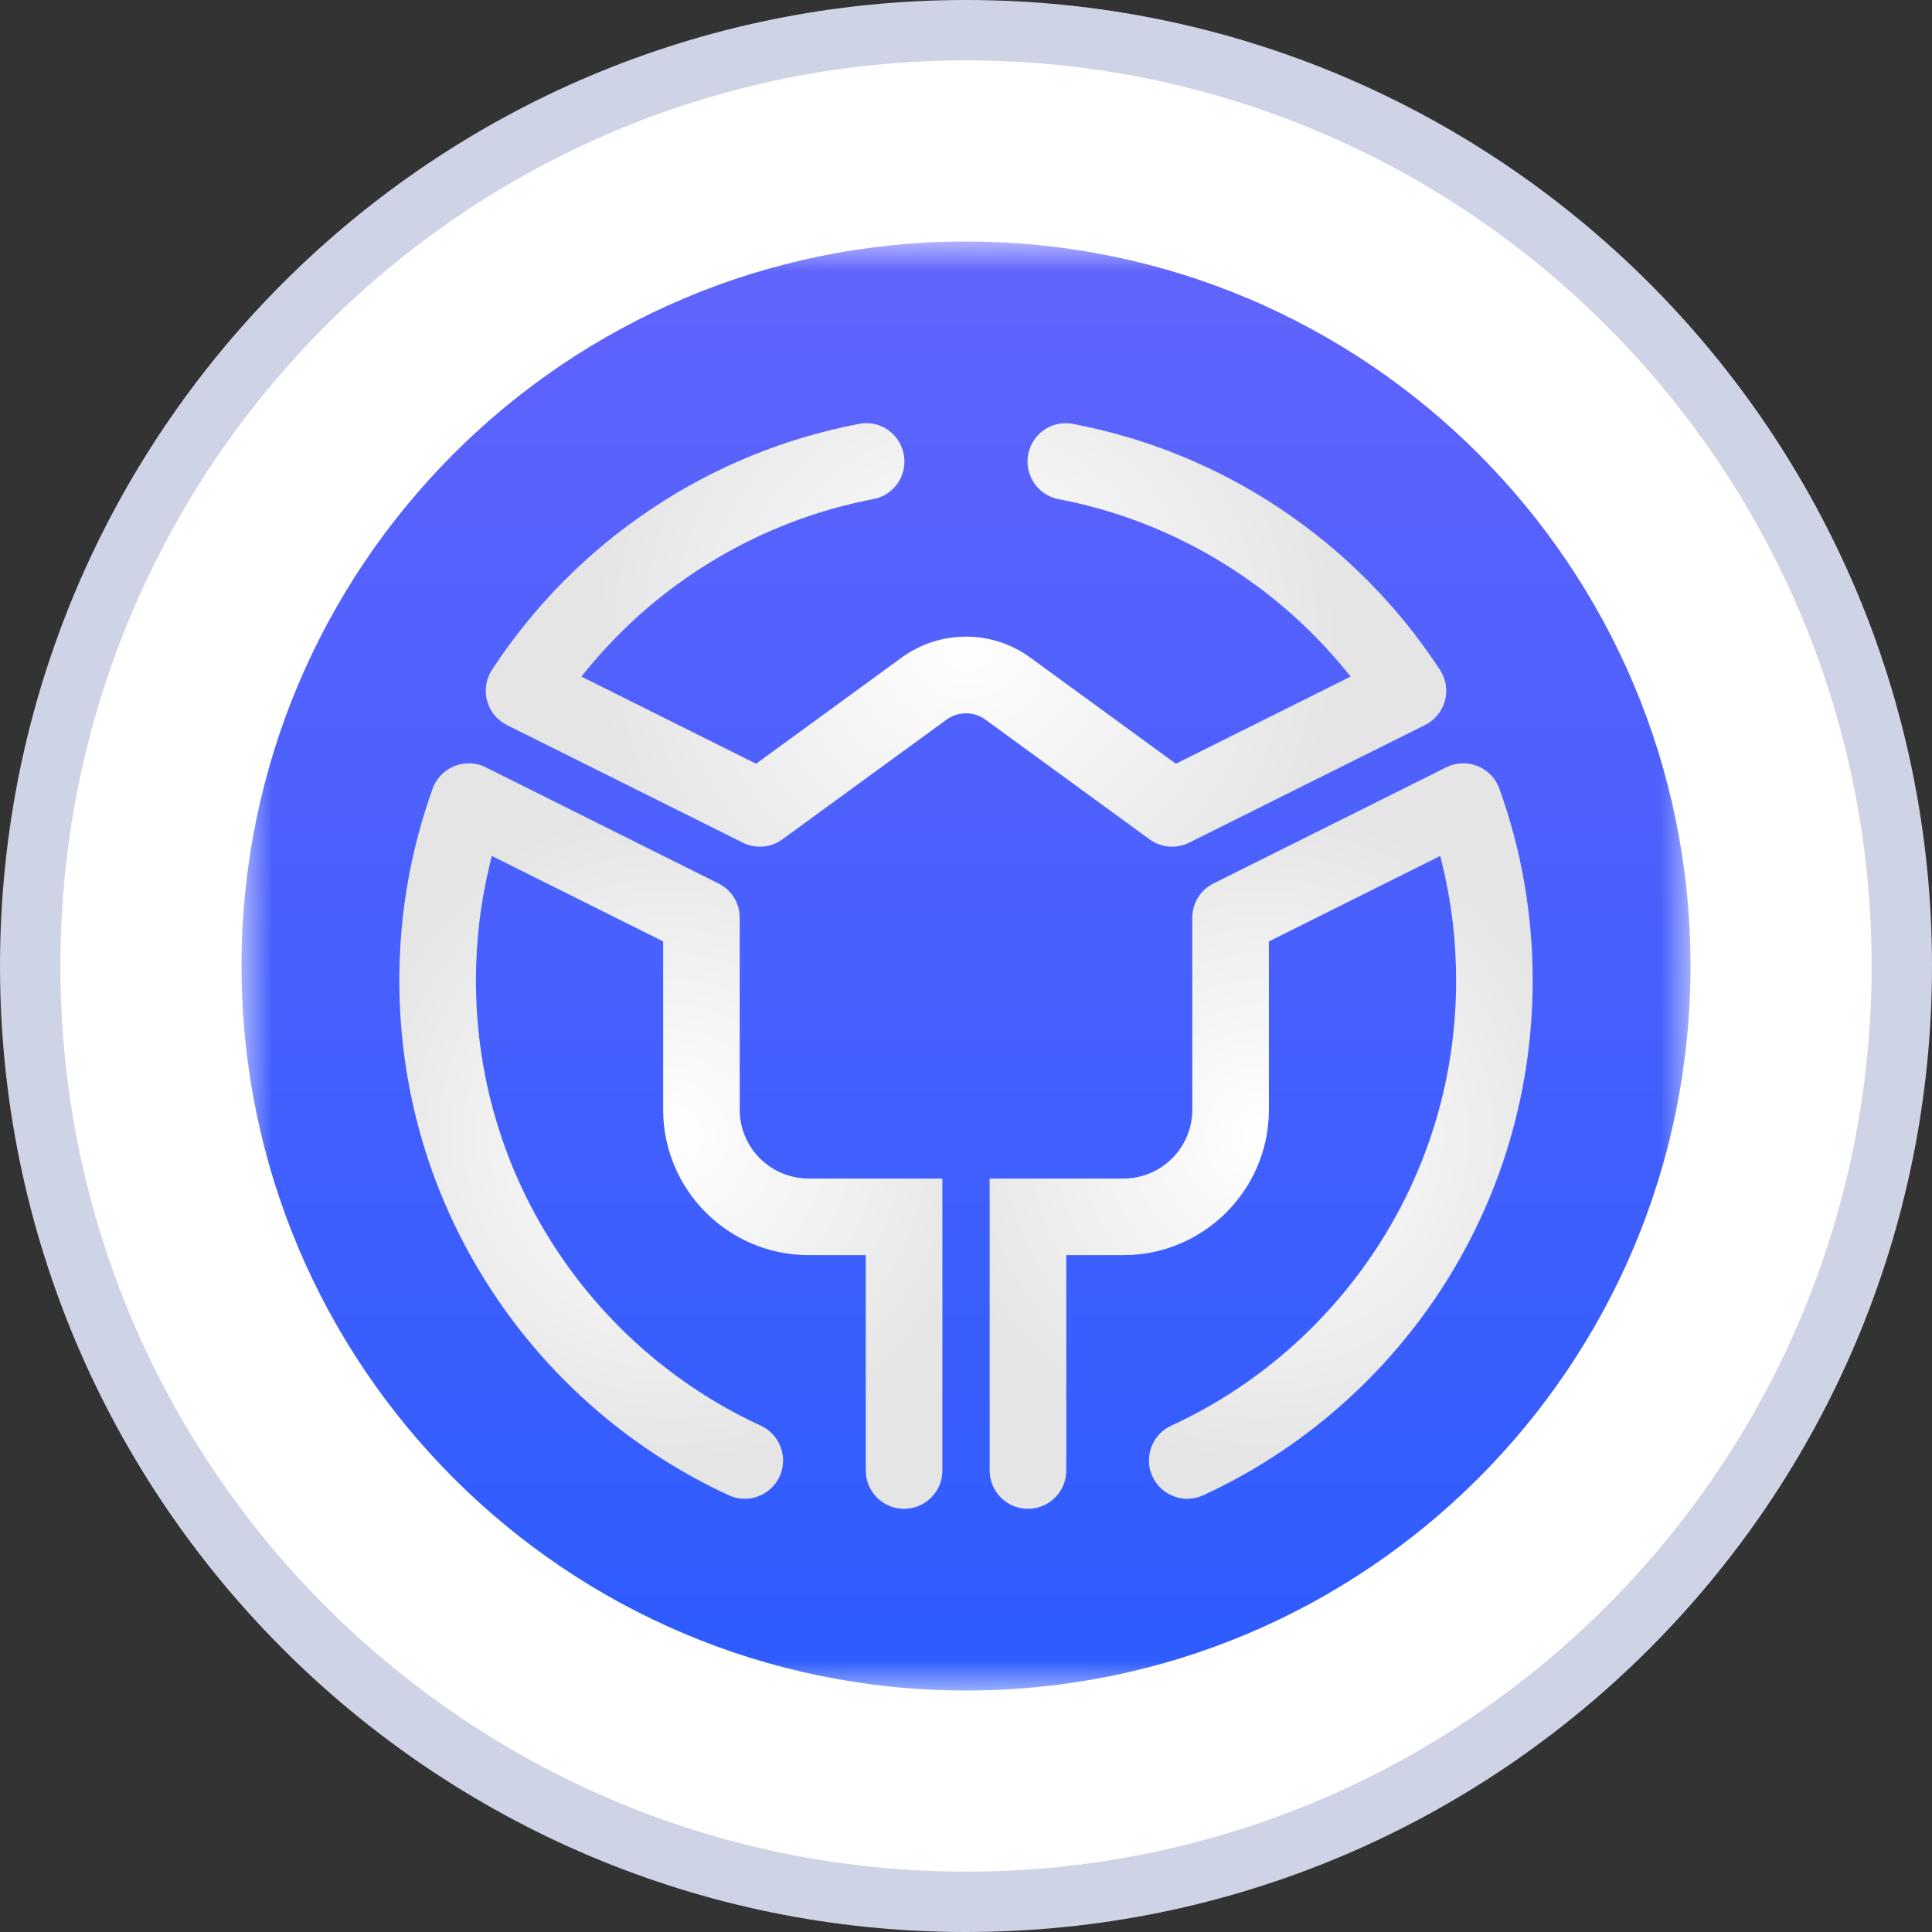 <svg width="32" height="32" viewBox="0 0 32 32" fill="none" xmlns="http://www.w3.org/2000/svg">
<rect x="0" y="0" width="32" height="32" fill="#333333" stroke="none"/>
<path d="M31.5 16C31.5 24.56 24.56 31.5 16 31.5C7.44 31.5 0.5 24.56 0.5 16C0.5 7.44 7.44 0.5 16 0.5C24.56 0.5 31.5 7.44 31.5 16Z" fill="white" stroke="#CED3E6"/>
<mask id="mask0_906_211050" style="mask-type:luminance" maskUnits="userSpaceOnUse" x="4" y="4" width="24" height="24">
<path d="M28 4H4V28H28V4Z" fill="white"/>
</mask>
<g mask="url(#mask0_906_211050)">
<path d="M16 28C22.627 28 28 22.627 28 16C28 9.373 22.627 4 16 4C9.373 4 4 9.373 4 16C4 22.627 9.373 28 16 28Z" fill="url(#paint0_linear_906_211050)"/>
<path d="M12.585 14.024C12.488 14.024 12.389 14.001 12.302 13.957L8.396 12.009C8.234 11.928 8.114 11.781 8.067 11.607C8.02 11.432 8.05 11.245 8.149 11.093C8.848 10.029 9.735 9.134 10.786 8.431C11.834 7.731 12.993 7.256 14.233 7.02C14.271 7.013 14.311 7.009 14.35 7.009C14.67 7.009 14.939 7.25 14.976 7.57C15.015 7.899 14.792 8.205 14.468 8.266C12.613 8.62 10.928 9.622 9.726 11.088L9.629 11.206L12.523 12.65L14.928 10.896C15.243 10.666 15.613 10.545 16 10.545C16.387 10.545 16.757 10.666 17.071 10.896L19.476 12.65L22.371 11.206L22.274 11.088C21.071 9.622 19.387 8.62 17.531 8.267C17.208 8.205 16.985 7.9 17.023 7.571C17.061 7.251 17.33 7.009 17.65 7.009C17.689 7.009 17.728 7.013 17.767 7.02C19.006 7.256 20.166 7.731 21.214 8.431C22.264 9.134 23.152 10.03 23.85 11.094C23.95 11.245 23.98 11.432 23.933 11.607C23.885 11.782 23.765 11.928 23.603 12.009L19.697 13.957C19.61 14.001 19.512 14.024 19.414 14.024C19.279 14.024 19.15 13.982 19.04 13.902L16.324 11.921C16.229 11.851 16.117 11.815 16 11.815C15.883 11.815 15.771 11.851 15.676 11.921L12.959 13.902C12.85 13.982 12.72 14.024 12.585 14.024V14.024Z" fill="url(#paint1_radial_906_211050)"/>
<path d="M17.026 24.991C16.677 24.991 16.392 24.707 16.392 24.357V19.52H18.608C19.237 19.52 19.748 19.009 19.748 18.38V15.2C19.748 14.958 19.883 14.741 20.099 14.633L23.954 12.709C24.043 12.665 24.138 12.643 24.237 12.643C24.504 12.643 24.744 12.811 24.834 13.062C25.201 14.079 25.386 15.149 25.386 16.239C25.386 18.187 24.795 20.055 23.677 21.642C22.721 22.998 21.423 24.079 19.926 24.768C19.843 24.806 19.755 24.825 19.665 24.825C19.402 24.825 19.163 24.659 19.07 24.413C18.954 24.103 19.098 23.752 19.398 23.614C20.692 23.019 21.813 22.084 22.64 20.911C23.607 19.539 24.118 17.924 24.118 16.239C24.118 15.592 24.042 14.948 23.891 14.326L23.855 14.177L21.017 15.593V18.38C21.017 19.709 19.936 20.789 18.608 20.789H17.661V24.357C17.661 24.707 17.376 24.991 17.026 24.991L17.026 24.991Z" fill="url(#paint2_radial_906_211050)"/>
<path d="M14.974 24.991C14.805 24.991 14.645 24.925 14.526 24.805C14.406 24.686 14.34 24.526 14.34 24.357V20.789H13.393C12.064 20.789 10.984 19.708 10.984 18.38V15.593L8.146 14.177L8.11 14.326C7.959 14.948 7.883 15.592 7.883 16.239C7.883 17.924 8.394 19.539 9.361 20.911C10.188 22.084 11.309 23.019 12.603 23.614C12.902 23.752 13.046 24.102 12.931 24.411L12.93 24.414C12.838 24.659 12.599 24.825 12.336 24.825C12.246 24.825 12.158 24.806 12.075 24.768C10.578 24.079 9.28 22.998 8.324 21.642C7.206 20.055 6.614 18.187 6.614 16.239C6.614 15.149 6.8 14.08 7.166 13.062C7.257 12.811 7.497 12.643 7.764 12.643C7.862 12.643 7.957 12.665 8.046 12.709L11.901 14.633C12.118 14.741 12.252 14.958 12.252 15.2V18.38C12.252 19.009 12.764 19.52 13.393 19.52H15.609V24.357C15.609 24.526 15.543 24.686 15.423 24.805C15.303 24.925 15.144 24.991 14.975 24.991L14.974 24.991Z" fill="url(#paint3_radial_906_211050)"/>
</g>
<defs>
<linearGradient id="paint0_linear_906_211050" x1="16" y1="27.598" x2="16" y2="3.891" gradientUnits="userSpaceOnUse">
<stop stop-color="#2E5CFF"/>
<stop offset="1" stop-color="#6164FC"/>
</linearGradient>
<radialGradient id="paint1_radial_906_211050" cx="0" cy="0" r="1" gradientUnits="userSpaceOnUse" gradientTransform="translate(16 10.516) scale(6.147)">
<stop stop-color="white"/>
<stop offset="1" stop-color="#E5E5E5"/>
</radialGradient>
<radialGradient id="paint2_radial_906_211050" cx="0" cy="0" r="1" gradientUnits="userSpaceOnUse" gradientTransform="translate(20.889 18.817) scale(5.401)">
<stop stop-color="white"/>
<stop offset="1" stop-color="#E5E5E5"/>
</radialGradient>
<radialGradient id="paint3_radial_906_211050" cx="0" cy="0" r="1" gradientUnits="userSpaceOnUse" gradientTransform="translate(11.111 18.817) scale(5.401)">
<stop stop-color="white"/>
<stop offset="1" stop-color="#E5E5E5"/>
</radialGradient>
</defs>
</svg>
